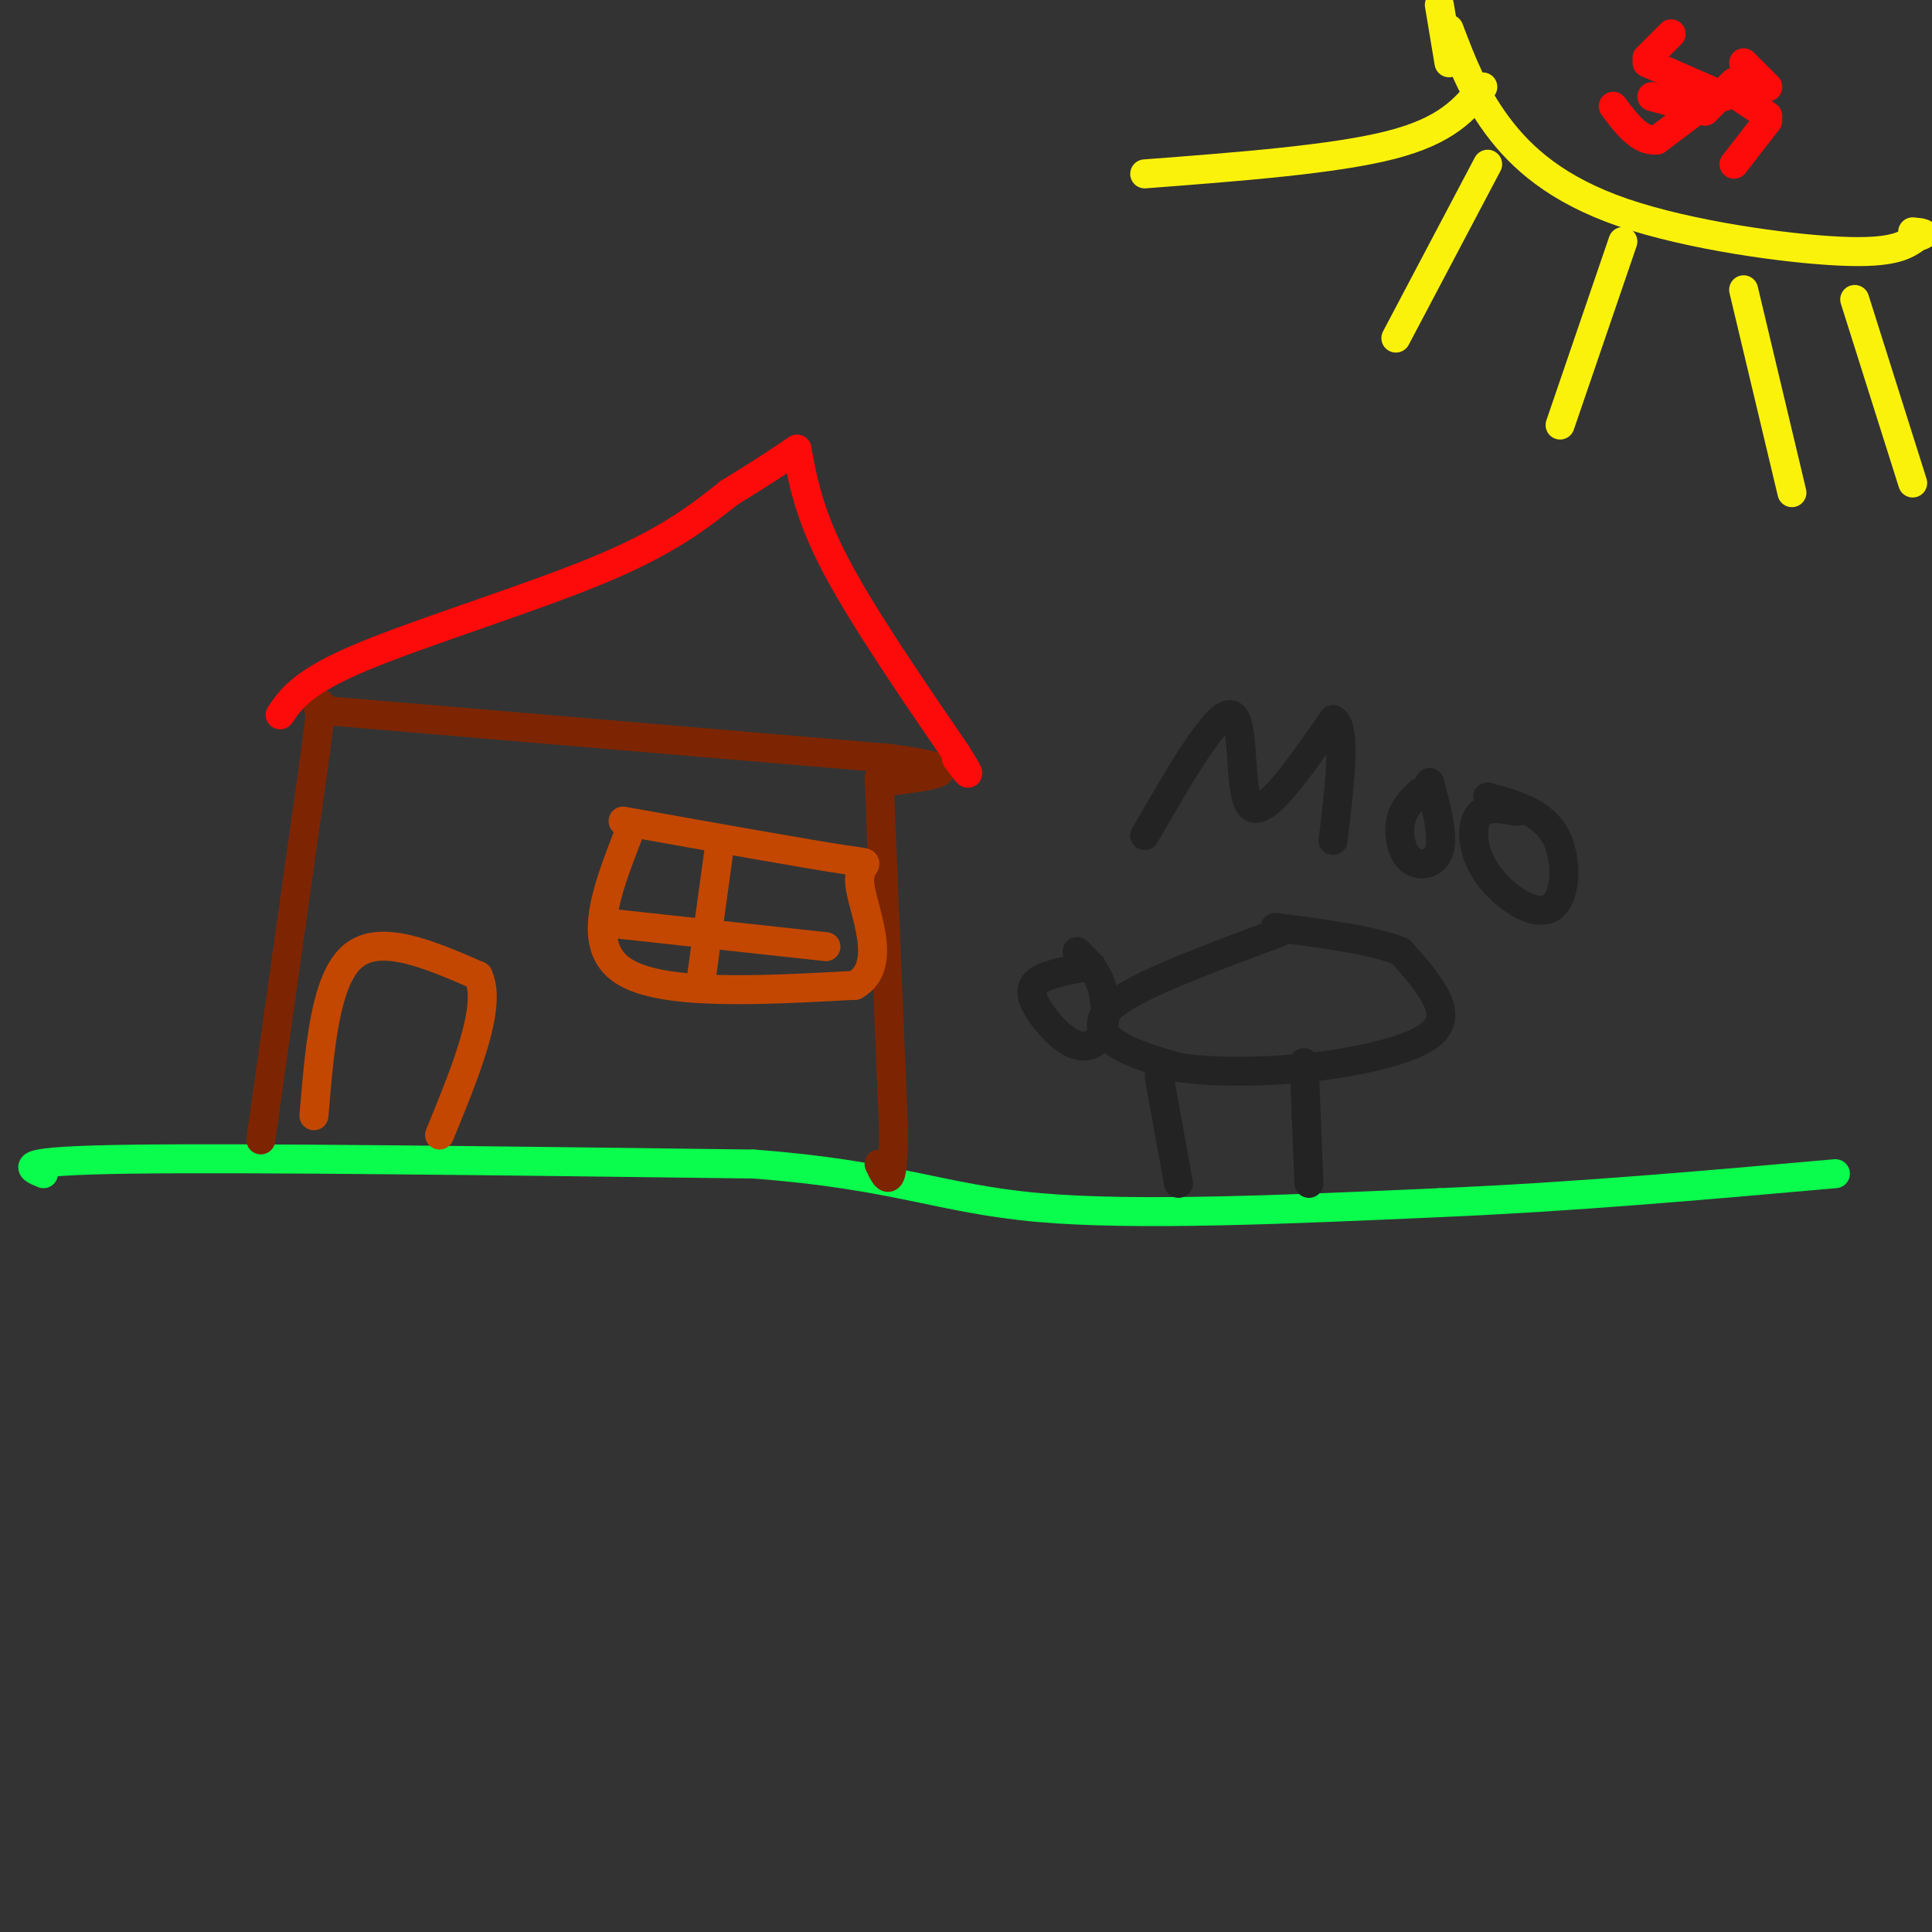 <svg viewBox='0 0 400 400' version='1.1' xmlns='http://www.w3.org/2000/svg' xmlns:xlink='http://www.w3.org/1999/xlink'><rect x="0" y="0" width="400" height="400" fill="#333333" stroke="none"/><g fill='none' stroke='rgb(10,252,77)' stroke-width='6' stroke-linecap='round' stroke-linejoin='round'><path d='M9,243c-3.250,-1.333 -6.500,-2.667 18,-3c24.500,-0.333 76.750,0.333 129,1'/><path d='M156,241c29.489,2.200 38.711,7.200 59,9c20.289,1.800 51.644,0.400 83,-1'/><path d='M298,249c27.500,-1.167 54.750,-3.583 82,-6'/></g>
<g fill='none' stroke='rgb(125,37,2)' stroke-width='6' stroke-linecap='round' stroke-linejoin='round'><path d='M54,236c0.000,0.000 11.000,-78.000 11,-78'/><path d='M65,158c2.000,-14.833 1.500,-12.917 1,-11'/><path d='M66,147c0.000,0.000 118.000,10.000 118,10'/><path d='M184,157c19.333,2.500 8.667,3.750 -2,5'/><path d='M182,161c0.000,0.000 3.000,73.000 3,73'/><path d='M185,234c0.000,13.333 -1.500,10.167 -3,7'/></g>
<g fill='none' stroke='rgb(253,10,10)' stroke-width='6' stroke-linecap='round' stroke-linejoin='round'><path d='M58,148c2.333,-3.422 4.667,-6.844 17,-12c12.333,-5.156 34.667,-12.044 49,-18c14.333,-5.956 20.667,-10.978 27,-16'/><path d='M151,102c6.833,-4.167 10.417,-6.583 14,-9'/><path d='M165,93c1.250,6.750 2.500,13.500 8,24c5.500,10.500 15.250,24.750 25,39'/><path d='M198,156c4.167,6.667 2.083,3.833 0,1'/></g>
<g fill='none' stroke='rgb(35,35,35)' stroke-width='6' stroke-linecap='round' stroke-linejoin='round'><path d='M244,245c0.000,0.000 -4.000,-22.000 -4,-22'/><path d='M226,200c-4.483,0.799 -8.967,1.597 -11,3c-2.033,1.403 -1.617,3.409 0,6c1.617,2.591 4.433,5.767 7,7c2.567,1.233 4.883,0.524 6,-2c1.117,-2.524 1.033,-6.864 0,-10c-1.033,-3.136 -3.017,-5.068 -5,-7'/><path d='M265,193c-13.533,5.022 -27.067,10.044 -33,14c-5.933,3.956 -4.267,6.844 -1,9c3.267,2.156 8.133,3.578 13,5'/><path d='M244,221c6.726,1.022 17.040,1.078 27,0c9.960,-1.078 19.566,-3.290 24,-6c4.434,-2.710 3.695,-5.917 2,-9c-1.695,-3.083 -4.348,-6.041 -7,-9'/><path d='M290,197c-5.500,-2.333 -15.750,-3.667 -26,-5'/><path d='M270,220c0.000,0.000 1.000,25.000 1,25'/><path d='M237,173c7.533,-13.067 15.067,-26.133 18,-25c2.933,1.133 1.267,16.467 4,19c2.733,2.533 9.867,-7.733 17,-18'/><path d='M276,149c2.833,1.167 1.417,13.083 0,25'/><path d='M294,164c-1.726,1.655 -3.452,3.310 -4,6c-0.548,2.690 0.083,6.417 2,8c1.917,1.583 5.119,1.024 6,-2c0.881,-3.024 -0.560,-8.512 -2,-14'/><path d='M314,168c-3.244,-0.617 -6.488,-1.234 -8,1c-1.512,2.234 -1.292,7.321 2,12c3.292,4.679 9.656,8.952 13,7c3.344,-1.952 3.670,-10.129 1,-15c-2.670,-4.871 -8.335,-6.435 -14,-8'/></g>
<g fill='none' stroke='rgb(195,71,1)' stroke-width='6' stroke-linecap='round' stroke-linejoin='round'><path d='M65,231c1.167,-14.083 2.333,-28.167 8,-33c5.667,-4.833 15.833,-0.417 26,4'/><path d='M99,202c3.000,6.167 -2.500,19.583 -8,33'/><path d='M130,173c-4.417,11.417 -8.833,22.833 -1,28c7.833,5.167 27.917,4.083 48,3'/><path d='M177,204c7.286,-4.083 1.500,-15.792 1,-21c-0.500,-5.208 4.286,-3.917 -3,-5c-7.286,-1.083 -26.643,-4.542 -46,-8'/><path d='M149,175c0.000,0.000 -4.000,29.000 -4,29'/><path d='M125,191c0.000,0.000 46.000,5.000 46,5'/></g>
<g fill='none' stroke='rgb(251,242,11)' stroke-width='6' stroke-linecap='round' stroke-linejoin='round'><path d='M298,1c0.000,0.000 2.000,12.000 2,12'/><path d='M300,6c2.530,6.673 5.060,13.345 10,20c4.940,6.655 12.292,13.292 26,18c13.708,4.708 33.774,7.488 45,8c11.226,0.512 13.613,-1.244 16,-3'/><path d='M397,49c2.500,-0.667 0.750,-0.833 -1,-1'/><path d='M307,18c-3.667,4.500 -7.333,9.000 -19,12c-11.667,3.000 -31.333,4.500 -51,6'/><path d='M308,34c0.000,0.000 -19.000,36.000 -19,36'/><path d='M336,50c0.000,0.000 -13.000,38.000 -13,38'/><path d='M361,60c0.000,0.000 10.000,42.000 10,42'/><path d='M384,62c0.000,0.000 12.000,38.000 12,38'/></g>
<g fill='none' stroke='rgb(253,10,10)' stroke-width='6' stroke-linecap='round' stroke-linejoin='round'><path d='M359,17c0.000,0.000 -6.000,6.000 -6,6'/><path d='M353,23c0.000,0.000 -11.000,-3.000 -11,-3'/><path d='M361,13c0.000,0.000 5.000,5.000 5,5'/><path d='M357,20c0.000,0.000 -16.000,-7.000 -16,-7'/><path d='M341,12c0.000,0.000 5.000,-5.000 5,-5'/><path d='M360,20c0.000,0.000 6.000,4.000 6,4'/><path d='M366,25c0.000,0.000 -7.000,9.000 -7,9'/><path d='M355,20c0.000,0.000 -12.000,9.000 -12,9'/><path d='M343,29c-3.500,0.333 -6.250,-3.333 -9,-7'/></g>
</svg>